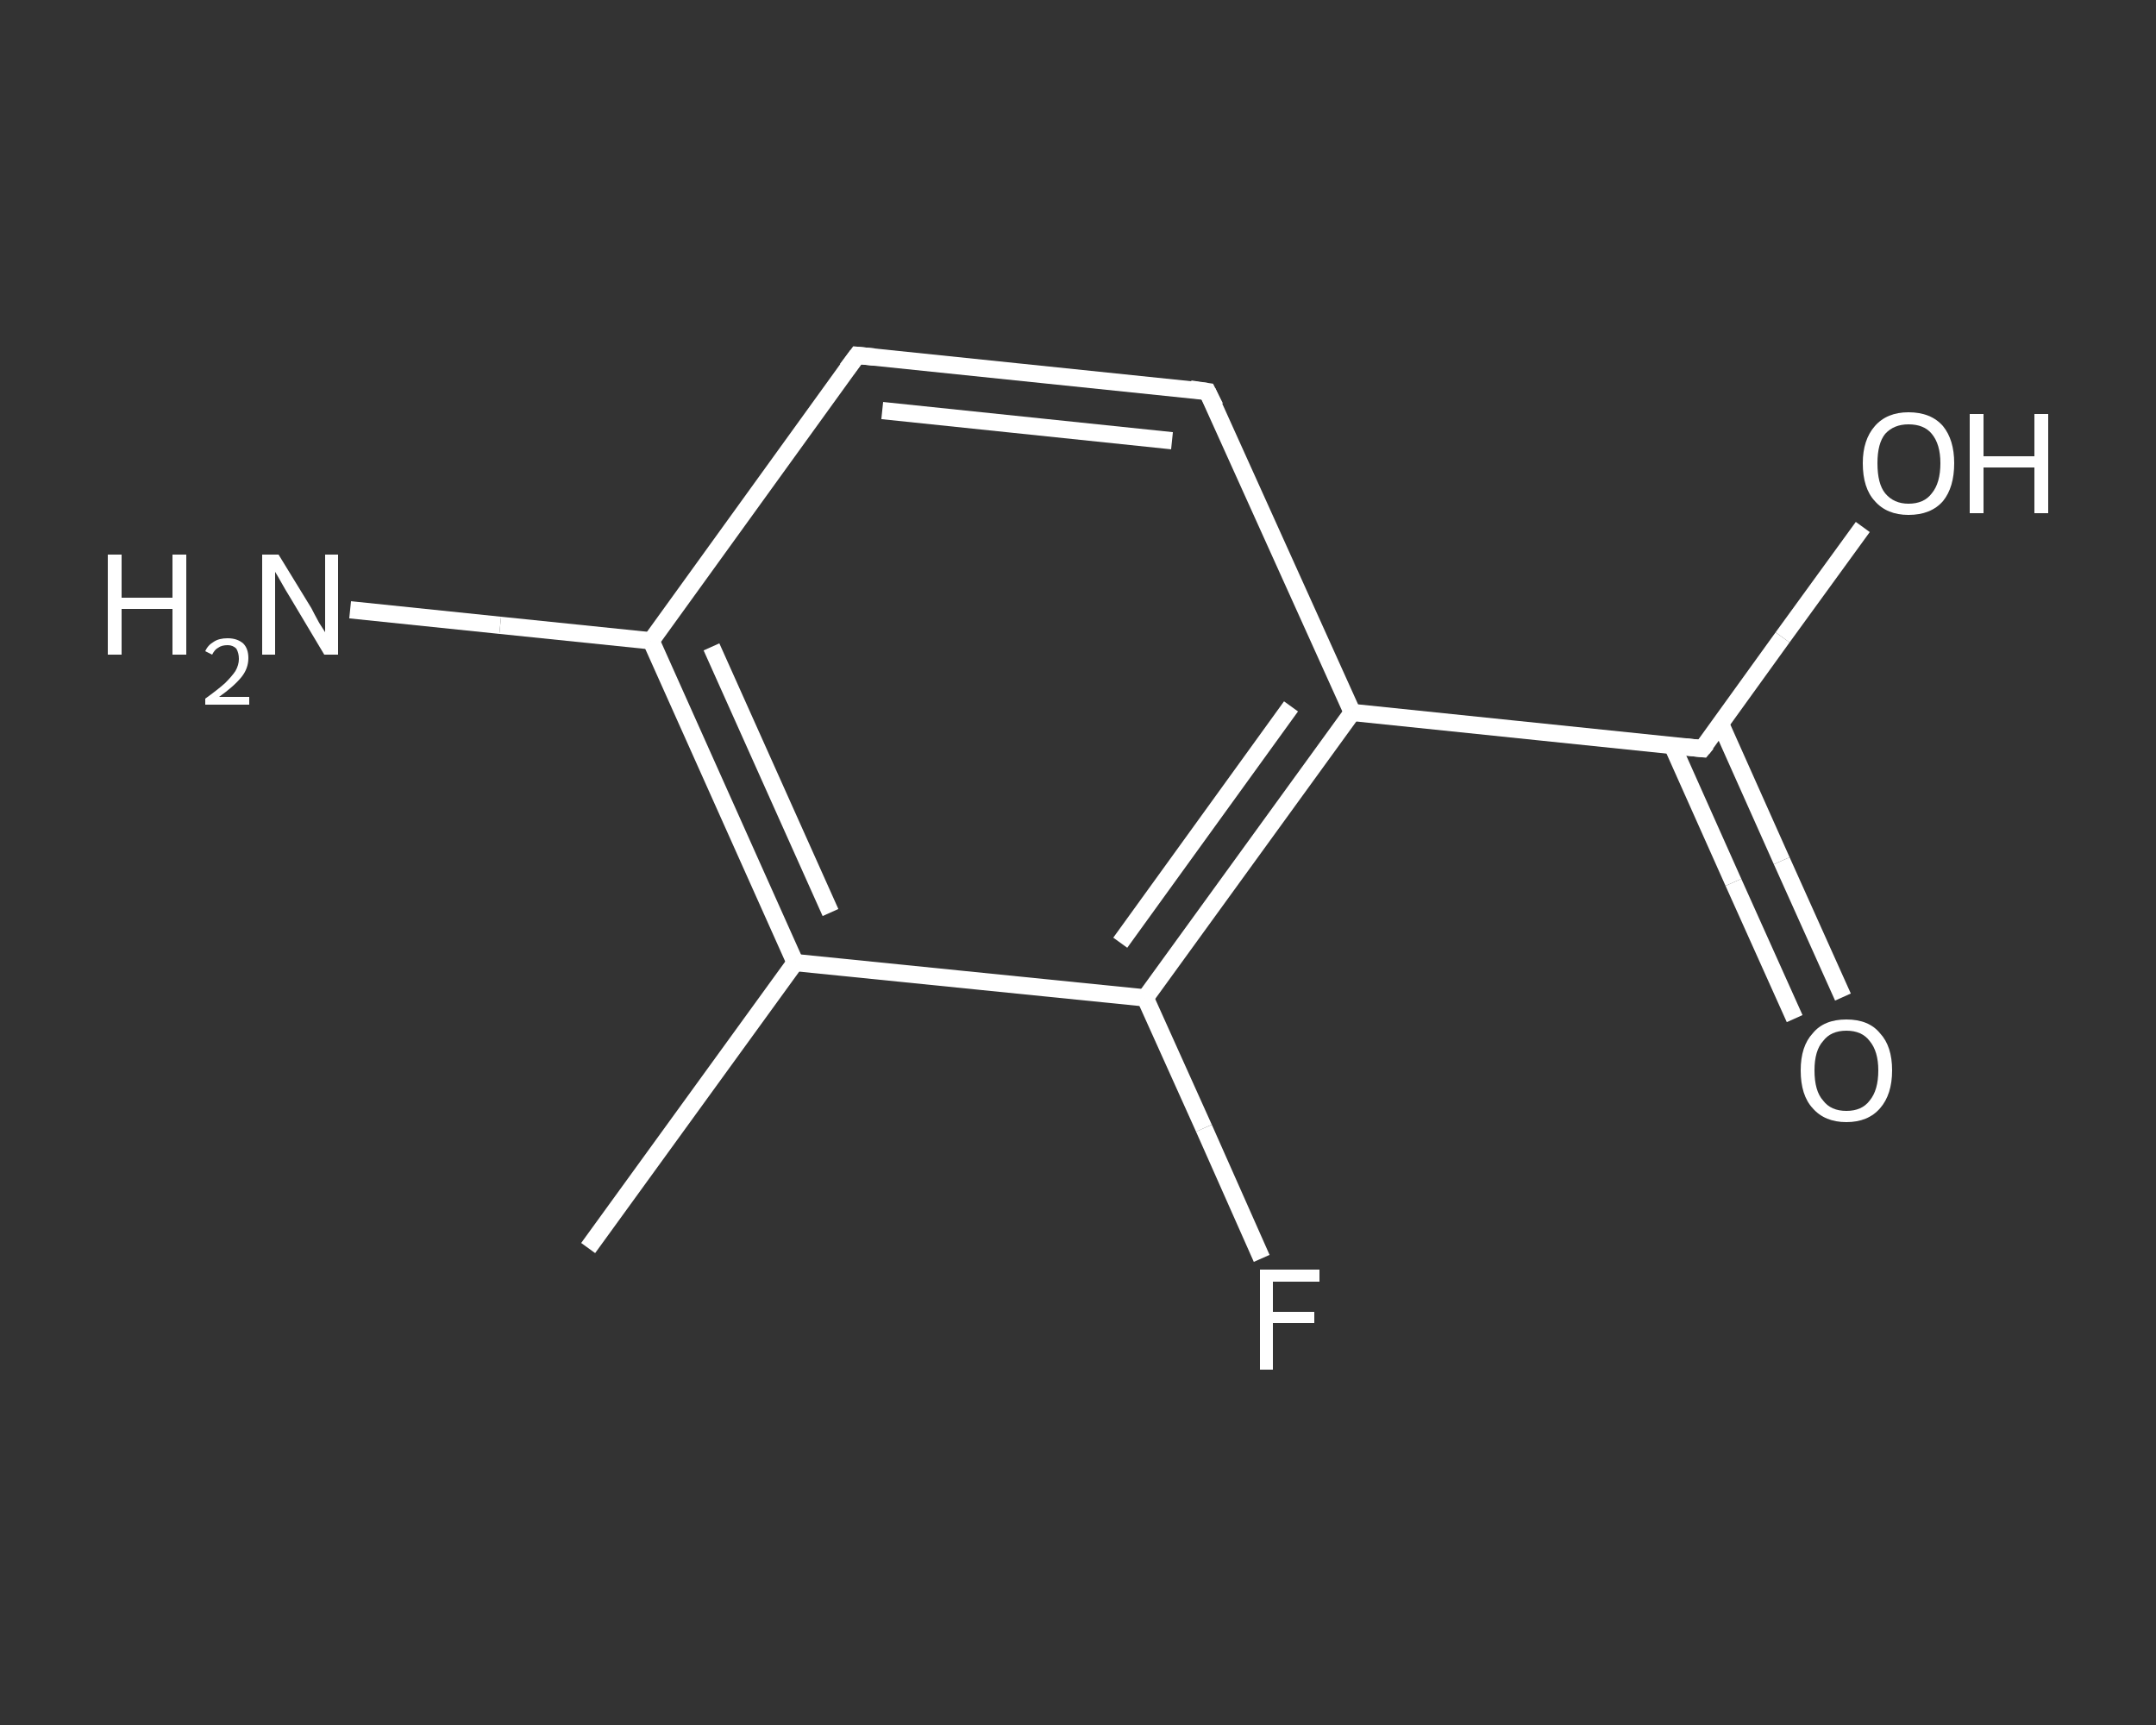 <?xml version='1.0' encoding='iso-8859-1'?>
<svg version='1.1' baseProfile='full'
              xmlns='http://www.w3.org/2000/svg'
                      xmlns:rdkit='http://www.rdkit.org/xml'
                      xmlns:xlink='http://www.w3.org/1999/xlink'
                  xml:space='preserve'
width='250px' height='200px' viewBox='0 0 250 200'>
<rect x="0" y="0" width="250" height="200" fill="#333333" stroke="none"/>
<!-- END OF HEADER -->
<rect style='opacity:1.0;fill:transparent;stroke:none' width='250.0' height='200.0' x='0.0' y='0.0'> </rect>
<path class='bond-0 atom-0 atom-1' d='M 68.2,144.7 L 92.2,111.6' style='fill:none;fill-rule:evenodd;stroke:#FFFFFF;stroke-width:2.0px;stroke-linecap:butt;stroke-linejoin:miter;stroke-opacity:1' />
<path class='bond-1 atom-1 atom-2' d='M 92.2,111.6 L 75.5,74.3' style='fill:none;fill-rule:evenodd;stroke:#FFFFFF;stroke-width:2.0px;stroke-linecap:butt;stroke-linejoin:miter;stroke-opacity:1' />
<path class='bond-1 atom-1 atom-2' d='M 96.3,105.8 L 82.5,75.0' style='fill:none;fill-rule:evenodd;stroke:#FFFFFF;stroke-width:2.0px;stroke-linecap:butt;stroke-linejoin:miter;stroke-opacity:1' />
<path class='bond-2 atom-2 atom-3' d='M 75.5,74.3 L 58.0,72.5' style='fill:none;fill-rule:evenodd;stroke:#FFFFFF;stroke-width:2.0px;stroke-linecap:butt;stroke-linejoin:miter;stroke-opacity:1' />
<path class='bond-2 atom-2 atom-3' d='M 58.0,72.5 L 40.6,70.7' style='fill:none;fill-rule:evenodd;stroke:#FFFFFF;stroke-width:2.0px;stroke-linecap:butt;stroke-linejoin:miter;stroke-opacity:1' />
<path class='bond-3 atom-2 atom-4' d='M 75.5,74.3 L 99.4,41.2' style='fill:none;fill-rule:evenodd;stroke:#FFFFFF;stroke-width:2.0px;stroke-linecap:butt;stroke-linejoin:miter;stroke-opacity:1' />
<path class='bond-4 atom-4 atom-5' d='M 99.4,41.2 L 140.0,45.4' style='fill:none;fill-rule:evenodd;stroke:#FFFFFF;stroke-width:2.0px;stroke-linecap:butt;stroke-linejoin:miter;stroke-opacity:1' />
<path class='bond-4 atom-4 atom-5' d='M 102.3,47.6 L 135.9,51.1' style='fill:none;fill-rule:evenodd;stroke:#FFFFFF;stroke-width:2.0px;stroke-linecap:butt;stroke-linejoin:miter;stroke-opacity:1' />
<path class='bond-5 atom-5 atom-6' d='M 140.0,45.4 L 156.8,82.6' style='fill:none;fill-rule:evenodd;stroke:#FFFFFF;stroke-width:2.0px;stroke-linecap:butt;stroke-linejoin:miter;stroke-opacity:1' />
<path class='bond-6 atom-6 atom-7' d='M 156.8,82.6 L 197.4,86.8' style='fill:none;fill-rule:evenodd;stroke:#FFFFFF;stroke-width:2.0px;stroke-linecap:butt;stroke-linejoin:miter;stroke-opacity:1' />
<path class='bond-7 atom-7 atom-8' d='M 193.9,86.4 L 201.0,102.3' style='fill:none;fill-rule:evenodd;stroke:#FFFFFF;stroke-width:2.0px;stroke-linecap:butt;stroke-linejoin:miter;stroke-opacity:1' />
<path class='bond-7 atom-7 atom-8' d='M 201.0,102.3 L 208.1,118.1' style='fill:none;fill-rule:evenodd;stroke:#FFFFFF;stroke-width:2.0px;stroke-linecap:butt;stroke-linejoin:miter;stroke-opacity:1' />
<path class='bond-7 atom-7 atom-8' d='M 199.5,83.9 L 206.6,99.8' style='fill:none;fill-rule:evenodd;stroke:#FFFFFF;stroke-width:2.0px;stroke-linecap:butt;stroke-linejoin:miter;stroke-opacity:1' />
<path class='bond-7 atom-7 atom-8' d='M 206.6,99.8 L 213.7,115.6' style='fill:none;fill-rule:evenodd;stroke:#FFFFFF;stroke-width:2.0px;stroke-linecap:butt;stroke-linejoin:miter;stroke-opacity:1' />
<path class='bond-8 atom-7 atom-9' d='M 197.4,86.8 L 206.7,73.9' style='fill:none;fill-rule:evenodd;stroke:#FFFFFF;stroke-width:2.0px;stroke-linecap:butt;stroke-linejoin:miter;stroke-opacity:1' />
<path class='bond-8 atom-7 atom-9' d='M 206.7,73.9 L 216.0,61.1' style='fill:none;fill-rule:evenodd;stroke:#FFFFFF;stroke-width:2.0px;stroke-linecap:butt;stroke-linejoin:miter;stroke-opacity:1' />
<path class='bond-9 atom-6 atom-10' d='M 156.8,82.6 L 132.8,115.7' style='fill:none;fill-rule:evenodd;stroke:#FFFFFF;stroke-width:2.0px;stroke-linecap:butt;stroke-linejoin:miter;stroke-opacity:1' />
<path class='bond-9 atom-6 atom-10' d='M 149.7,81.9 L 129.9,109.3' style='fill:none;fill-rule:evenodd;stroke:#FFFFFF;stroke-width:2.0px;stroke-linecap:butt;stroke-linejoin:miter;stroke-opacity:1' />
<path class='bond-10 atom-10 atom-11' d='M 132.8,115.7 L 139.6,130.8' style='fill:none;fill-rule:evenodd;stroke:#FFFFFF;stroke-width:2.0px;stroke-linecap:butt;stroke-linejoin:miter;stroke-opacity:1' />
<path class='bond-10 atom-10 atom-11' d='M 139.6,130.8 L 146.3,145.9' style='fill:none;fill-rule:evenodd;stroke:#FFFFFF;stroke-width:2.0px;stroke-linecap:butt;stroke-linejoin:miter;stroke-opacity:1' />
<path class='bond-11 atom-10 atom-1' d='M 132.8,115.7 L 92.2,111.6' style='fill:none;fill-rule:evenodd;stroke:#FFFFFF;stroke-width:2.0px;stroke-linecap:butt;stroke-linejoin:miter;stroke-opacity:1' />
<path d='M 98.2,42.8 L 99.4,41.2 L 101.4,41.4' style='fill:none;stroke:#FFFFFF;stroke-width:2.0px;stroke-linecap:butt;stroke-linejoin:miter;stroke-opacity:1;' />
<path d='M 138.0,45.1 L 140.0,45.4 L 140.9,47.2' style='fill:none;stroke:#FFFFFF;stroke-width:2.0px;stroke-linecap:butt;stroke-linejoin:miter;stroke-opacity:1;' />
<path d='M 195.4,86.6 L 197.4,86.8 L 197.9,86.2' style='fill:none;stroke:#FFFFFF;stroke-width:2.0px;stroke-linecap:butt;stroke-linejoin:miter;stroke-opacity:1;' />
<path class='atom-3' d='M 12.5 64.3
L 14.1 64.3
L 14.1 69.3
L 20.0 69.3
L 20.0 64.3
L 21.6 64.3
L 21.6 75.9
L 20.0 75.9
L 20.0 70.6
L 14.1 70.6
L 14.1 75.9
L 12.5 75.9
L 12.5 64.3
' fill='#FFFFFF'/>
<path class='atom-3' d='M 23.8 75.5
Q 24.1 74.8, 24.8 74.4
Q 25.4 74.0, 26.4 74.0
Q 27.5 74.0, 28.2 74.6
Q 28.8 75.2, 28.8 76.3
Q 28.8 77.5, 28.0 78.5
Q 27.1 79.6, 25.4 80.8
L 28.9 80.8
L 28.9 81.7
L 23.8 81.7
L 23.8 81.0
Q 25.2 80.0, 26.1 79.2
Q 26.9 78.4, 27.3 77.8
Q 27.7 77.1, 27.7 76.4
Q 27.7 75.7, 27.4 75.2
Q 27.0 74.8, 26.4 74.8
Q 25.7 74.8, 25.3 75.1
Q 24.9 75.3, 24.6 75.9
L 23.8 75.5
' fill='#FFFFFF'/>
<path class='atom-3' d='M 32.3 64.3
L 36.1 70.5
Q 36.4 71.1, 37.0 72.2
Q 37.7 73.3, 37.7 73.3
L 37.7 64.3
L 39.2 64.3
L 39.2 75.9
L 37.6 75.9
L 33.6 69.2
Q 33.1 68.4, 32.6 67.5
Q 32.1 66.6, 31.9 66.3
L 31.9 75.9
L 30.4 75.9
L 30.4 64.3
L 32.3 64.3
' fill='#FFFFFF'/>
<path class='atom-8' d='M 208.8 124.1
Q 208.8 121.3, 210.2 119.8
Q 211.5 118.2, 214.1 118.2
Q 216.7 118.2, 218.0 119.8
Q 219.4 121.3, 219.4 124.1
Q 219.4 126.9, 218.0 128.5
Q 216.6 130.1, 214.1 130.1
Q 211.6 130.1, 210.2 128.5
Q 208.8 127.0, 208.8 124.1
M 214.1 128.8
Q 215.9 128.8, 216.8 127.6
Q 217.8 126.4, 217.8 124.1
Q 217.8 121.9, 216.8 120.7
Q 215.9 119.5, 214.1 119.5
Q 212.3 119.5, 211.4 120.7
Q 210.4 121.8, 210.4 124.1
Q 210.4 126.5, 211.4 127.6
Q 212.3 128.8, 214.1 128.8
' fill='#FFFFFF'/>
<path class='atom-9' d='M 216.0 53.7
Q 216.0 51.0, 217.4 49.4
Q 218.8 47.8, 221.3 47.8
Q 223.9 47.8, 225.3 49.4
Q 226.6 51.0, 226.6 53.7
Q 226.6 56.5, 225.3 58.1
Q 223.9 59.7, 221.3 59.7
Q 218.8 59.7, 217.4 58.1
Q 216.0 56.6, 216.0 53.7
M 221.3 58.4
Q 223.1 58.4, 224.0 57.2
Q 225.0 56.0, 225.0 53.7
Q 225.0 51.5, 224.0 50.3
Q 223.1 49.2, 221.3 49.2
Q 219.6 49.2, 218.6 50.3
Q 217.7 51.4, 217.7 53.7
Q 217.7 56.1, 218.6 57.2
Q 219.6 58.4, 221.3 58.4
' fill='#FFFFFF'/>
<path class='atom-9' d='M 228.4 48.0
L 230.0 48.0
L 230.0 52.9
L 235.9 52.9
L 235.9 48.0
L 237.5 48.0
L 237.5 59.5
L 235.9 59.5
L 235.9 54.2
L 230.0 54.2
L 230.0 59.5
L 228.4 59.5
L 228.4 48.0
' fill='#FFFFFF'/>
<path class='atom-11' d='M 146.1 147.2
L 153.0 147.2
L 153.0 148.6
L 147.6 148.6
L 147.6 152.1
L 152.4 152.1
L 152.4 153.4
L 147.6 153.4
L 147.6 158.8
L 146.1 158.8
L 146.1 147.2
' fill='#FFFFFF'/>
</svg>
